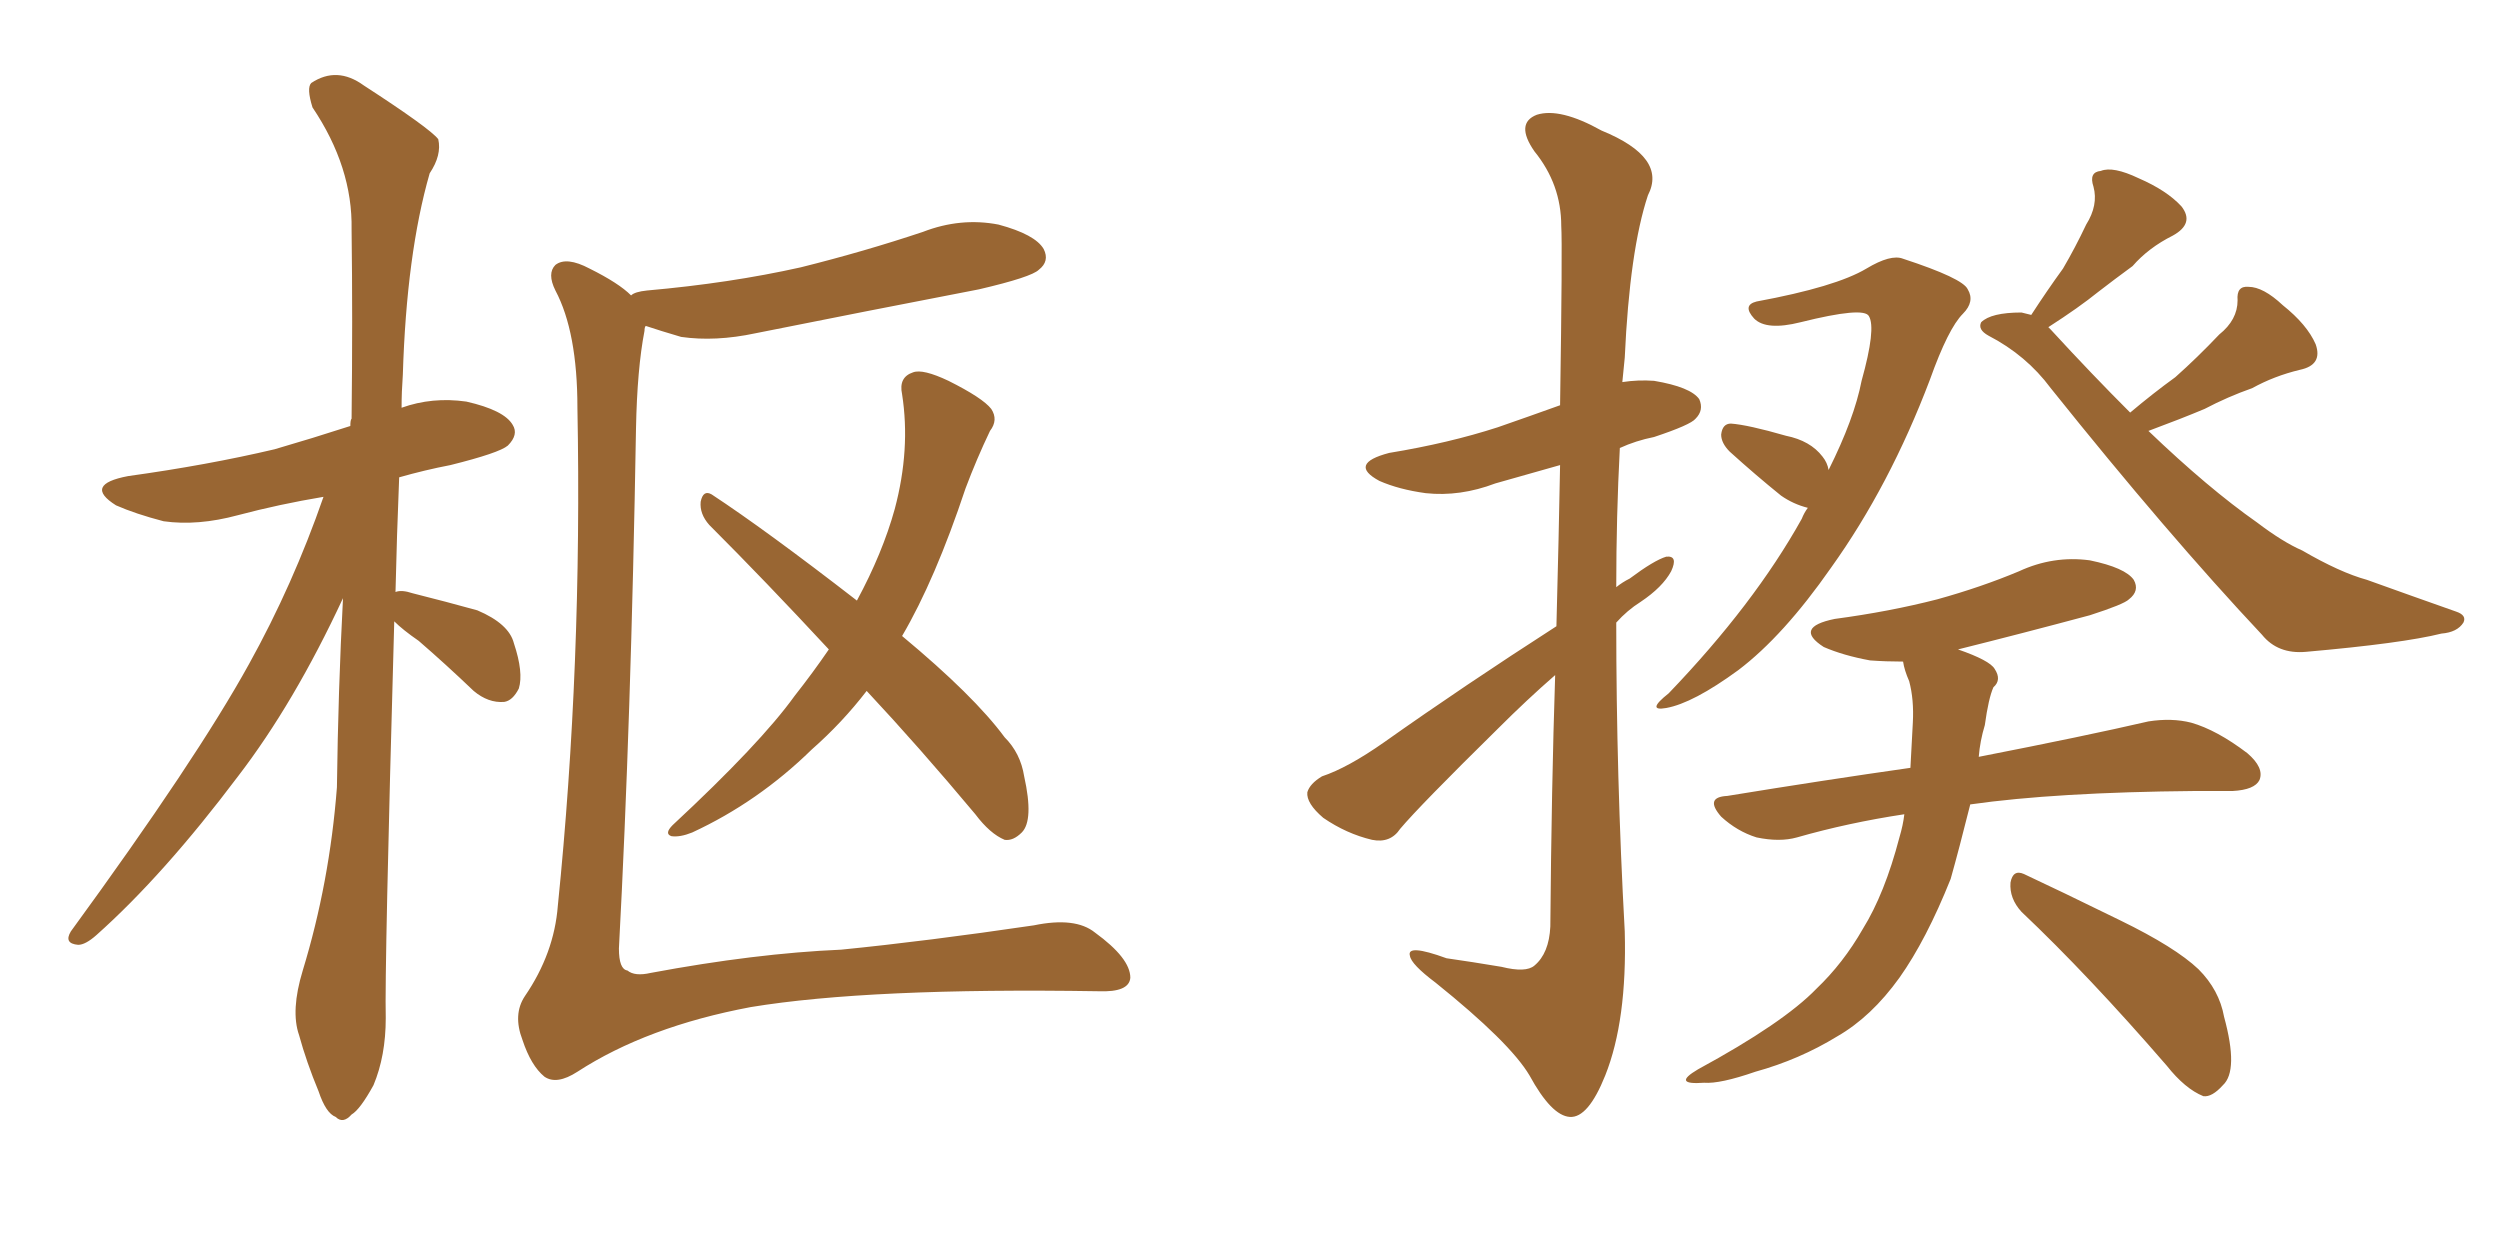 <svg xmlns="http://www.w3.org/2000/svg" xmlns:xlink="http://www.w3.org/1999/xlink" width="300" height="150"><path fill="#996633" padding="10" d="M47.31 74.56L47.31 74.56Q46.14 116.31 46.29 122.17L46.29 122.17Q46.29 126.71 44.82 130.22L44.82 130.22Q43.21 133.15 42.19 133.74L42.19 133.74Q41.16 134.91 40.28 134.03L40.28 134.03Q39.11 133.59 38.23 130.96L38.23 130.96Q36.77 127.44 35.89 124.22L35.89 124.22Q34.86 121.29 36.33 116.46L36.33 116.46Q39.55 105.91 40.43 94.48L40.43 94.48Q40.58 82.76 41.16 71.78L41.16 71.78Q35.30 84.38 28.56 93.16L28.56 93.16Q19.63 105.03 11.57 112.21L11.57 112.21Q10.25 113.38 9.38 113.38L9.38 113.38Q7.62 113.23 8.50 111.77L8.50 111.77Q23.58 91.11 29.88 79.69L29.88 79.69Q35.16 70.17 38.82 59.62L38.82 59.62Q33.54 60.50 28.56 61.82L28.56 61.82Q23.73 63.13 19.63 62.55L19.63 62.55Q16.26 61.67 13.92 60.64L13.92 60.64Q9.96 58.15 15.38 57.13L15.38 57.13Q24.90 55.81 32.96 53.91L32.96 53.91Q37.50 52.59 42.04 51.12L42.04 51.12Q42.04 50.39 42.19 50.24L42.19 50.24Q42.33 38.23 42.19 27.54L42.19 27.54Q42.33 20.07 37.50 12.89L37.50 12.89Q36.77 10.55 37.35 9.96L37.35 9.96Q40.43 7.91 43.65 10.25L43.65 10.25Q51.56 15.38 52.59 16.70L52.59 16.70Q53.03 18.60 51.56 20.80L51.56 20.80Q48.78 30.47 48.34 44.97L48.34 44.97Q48.19 47.02 48.19 48.93L48.19 48.93Q51.86 47.61 55.96 48.19L55.96 48.19Q60.50 49.22 61.52 50.98L61.52 50.98Q62.26 52.15 60.94 53.47L60.94 53.47Q59.91 54.35 54.05 55.81L54.05 55.81Q50.98 56.40 47.90 57.28L47.90 57.28Q47.61 64.45 47.46 71.04L47.46 71.04Q48.19 70.75 49.51 71.19L49.51 71.19Q53.61 72.22 57.28 73.24L57.28 73.24Q61.08 74.85 61.67 77.20L61.67 77.20Q62.84 80.71 62.26 82.62L62.26 82.62Q61.52 84.08 60.50 84.23L60.50 84.23Q58.59 84.38 56.84 82.91L56.84 82.91Q53.47 79.69 50.24 76.90L50.24 76.90Q48.34 75.59 47.31 74.56ZM75.73 35.45L75.73 35.45Q76.17 35.01 77.64 34.86L77.64 34.86Q87.60 33.98 96.09 32.08L96.09 32.08Q103.71 30.18 110.74 27.83L110.74 27.83Q115.28 26.07 119.82 26.95L119.82 26.95Q124.22 28.13 125.24 29.88L125.24 29.88Q125.98 31.35 124.66 32.37L124.66 32.37Q123.78 33.25 117.48 34.72L117.48 34.72Q103.86 37.35 90.67 39.99L90.67 39.99Q85.84 41.02 81.74 40.43L81.74 40.43Q79.25 39.70 77.49 39.11L77.49 39.11Q77.34 39.26 77.34 39.70L77.34 39.70Q76.46 44.24 76.32 51.42L76.32 51.42Q75.73 86.43 74.27 113.82L74.27 113.82Q74.27 116.31 75.29 116.46L75.29 116.46Q76.17 117.19 78.08 116.75L78.08 116.75Q90.67 114.40 100.93 113.96L100.93 113.96Q111.18 112.94 124.07 111.04L124.07 111.04Q129.05 110.01 131.40 111.91L131.40 111.91Q135.64 114.99 135.64 117.33L135.64 117.33Q135.50 119.09 131.84 118.95L131.84 118.95Q104.30 118.51 90.09 120.85L90.09 120.85Q77.64 123.19 69.29 128.61L69.29 128.61Q66.80 130.22 65.33 129.20L65.33 129.20Q63.72 127.88 62.70 124.80L62.70 124.80Q61.52 121.73 62.99 119.53L62.99 119.53Q66.50 114.40 66.94 108.69L66.94 108.69Q69.87 79.83 69.29 48.93L69.29 48.93Q69.29 39.84 66.65 34.86L66.65 34.86Q65.63 32.81 66.65 31.79L66.65 31.79Q67.97 30.76 70.75 32.23L70.75 32.23Q74.27 33.98 75.73 35.45ZM104.00 82.91L104.00 82.91L104.00 82.91Q101.07 86.72 97.41 89.94L97.41 89.94Q90.97 96.24 83.06 99.90L83.06 99.90Q81.59 100.49 80.57 100.34L80.57 100.34Q79.69 100.05 80.71 99.02L80.71 99.02Q91.26 89.21 95.36 83.50L95.36 83.50Q97.56 80.71 99.46 77.93L99.46 77.93Q91.85 69.73 85.11 62.99L85.11 62.99Q83.94 61.67 84.08 60.21L84.08 60.21Q84.38 58.74 85.40 59.33L85.40 59.33Q91.85 63.57 102.83 72.07L102.83 72.07Q105.91 66.36 107.37 61.08L107.37 61.08Q109.28 53.91 108.25 47.31L108.25 47.31Q107.81 45.26 109.57 44.68L109.57 44.68Q110.74 44.24 113.82 45.70L113.82 45.70Q117.92 47.75 118.95 49.07L118.95 49.07Q119.82 50.39 118.80 51.71L118.80 51.71Q117.19 55.08 115.87 58.59L115.87 58.59Q112.21 69.58 108.25 76.32L108.25 76.32Q116.89 83.50 120.56 88.48L120.56 88.48Q122.46 90.38 122.90 93.16L122.90 93.16Q124.07 98.44 122.61 99.90L122.61 99.90Q121.58 100.93 120.56 100.78L120.56 100.78Q118.80 100.05 117.04 97.71L117.04 97.71Q110.30 89.65 104.00 82.91ZM186.77 75.15L186.77 75.15Q187.06 64.16 187.21 55.81L187.21 55.81Q183.11 56.98 179.44 58.01L179.44 58.01Q175.20 59.62 171.09 59.18L171.09 59.18Q167.87 58.74 165.53 57.71L165.53 57.71Q161.72 55.66 166.70 54.35L166.70 54.35Q173.88 53.17 179.74 51.27L179.74 51.27Q183.54 49.95 187.21 48.63L187.21 48.63Q187.50 29.44 187.35 27.10L187.35 27.10Q187.35 22.12 184.13 18.16L184.13 18.16Q181.79 14.79 184.42 13.77L184.42 13.77Q187.21 12.89 192.19 15.67L192.19 15.67Q200.10 18.90 197.75 23.44L197.75 23.44Q195.56 30.03 194.97 42.92L194.97 42.92Q194.82 44.38 194.68 45.85L194.68 45.85Q196.58 45.56 198.49 45.70L198.49 45.70Q202.88 46.44 203.91 47.90L203.91 47.90Q204.49 49.22 203.47 50.24L203.47 50.24Q202.88 50.98 198.49 52.44L198.49 52.44Q196.29 52.88 194.38 53.76L194.38 53.76Q193.95 61.96 193.95 70.46L193.95 70.46Q194.68 69.87 195.56 69.43L195.56 69.43Q198.49 67.24 199.95 66.80L199.95 66.80Q201.42 66.65 200.54 68.55L200.54 68.55Q199.51 70.46 196.88 72.22L196.88 72.22Q195.26 73.24 193.95 74.71L193.95 74.71Q193.95 93.16 194.97 111.77L194.97 111.77Q195.26 122.46 192.63 129.05L192.63 129.05Q190.58 134.18 188.38 134.03L188.38 134.03Q186.18 133.89 183.54 129.05L183.54 129.05Q181.20 125.10 172.27 117.92L172.27 117.92Q169.34 115.72 169.19 114.70L169.19 114.70Q168.75 113.23 173.58 114.99L173.58 114.99Q176.66 115.43 180.18 116.02L180.18 116.02Q183.11 116.75 184.13 115.87L184.13 115.87Q185.89 114.40 186.04 111.18L186.04 111.18Q186.18 94.34 186.62 81.01L186.62 81.01Q183.25 83.94 179.74 87.45L179.74 87.45Q170.36 96.68 168.02 99.46L168.02 99.46Q166.85 101.22 164.65 100.78L164.65 100.78Q161.57 100.05 158.79 98.14L158.79 98.14Q156.74 96.39 156.88 95.07L156.88 95.07Q157.18 94.04 158.64 93.16L158.64 93.16Q161.72 92.14 166.11 89.06L166.11 89.06Q175.63 82.32 186.77 75.15ZM219.43 56.40L219.43 56.40Q222.51 50.24 223.39 45.70L223.39 45.70Q225.15 39.40 224.27 37.94L224.27 37.94Q223.68 36.77 216.06 38.67L216.06 38.67Q211.96 39.70 210.50 38.23L210.50 38.23Q209.03 36.62 210.79 36.18L210.79 36.18Q220.31 34.42 223.97 32.23L223.97 32.23Q226.90 30.47 228.37 31.05L228.37 31.05Q235.55 33.40 236.13 34.72L236.13 34.72Q237.01 36.18 235.55 37.65L235.55 37.65Q233.79 39.40 231.59 45.56L231.59 45.56Q226.76 58.30 219.73 68.12L219.73 68.12Q214.01 76.32 208.59 80.42L208.59 80.42Q203.17 84.38 199.95 84.96L199.95 84.96Q197.46 85.40 200.24 83.20L200.24 83.20Q210.50 72.51 216.21 62.26L216.21 62.26Q216.50 61.52 216.94 60.94L216.94 60.94Q215.19 60.50 213.72 59.47L213.72 59.47Q210.64 56.98 207.57 54.20L207.57 54.20Q206.54 53.17 206.54 52.15L206.54 52.15Q206.69 50.83 207.71 50.83L207.71 50.83Q209.77 50.98 214.31 52.29L214.31 52.29Q217.24 52.88 218.70 54.79L218.70 54.79Q219.29 55.52 219.43 56.40ZM257.81 51.71L257.81 51.71Q264.99 58.59 270.85 62.70L270.85 62.70Q273.93 65.04 276.27 66.06L276.27 66.06Q280.81 68.70 284.03 69.58L284.03 69.58Q289.31 71.48 294.73 73.39L294.73 73.39Q296.04 73.83 295.61 74.71L295.61 74.71Q294.87 75.88 292.97 76.03L292.97 76.03Q288.28 77.20 276.71 78.22L276.71 78.22Q273.34 78.52 271.44 76.17L271.44 76.17Q260.16 64.16 246.09 46.58L246.09 46.58Q243.16 42.63 238.62 40.28L238.62 40.28Q237.30 39.55 237.74 38.67L237.74 38.67Q238.92 37.50 242.58 37.50L242.58 37.50Q243.16 37.65 243.75 37.79L243.75 37.79Q245.65 34.86 247.56 32.23L247.56 32.23Q249.02 29.74 250.34 26.95L250.34 26.95Q251.81 24.61 251.22 22.41L251.22 22.41Q250.63 20.65 252.10 20.51L252.10 20.51Q253.56 19.92 256.64 21.39L256.64 21.39Q260.01 22.85 261.77 24.76L261.77 24.76Q263.38 26.81 260.74 28.27L260.74 28.27Q257.81 29.74 255.91 31.93L255.91 31.93Q253.71 33.54 251.81 35.01L251.81 35.01Q249.46 36.91 245.80 39.26L245.80 39.26Q245.95 39.40 246.09 39.55L246.09 39.55Q251.07 44.97 255.62 49.51L255.62 49.51Q258.40 47.17 261.04 45.26L261.04 45.26Q263.67 42.92 266.31 40.14L266.31 40.14Q268.51 38.38 268.51 36.04L268.51 36.04Q268.36 34.28 269.82 34.42L269.82 34.42Q271.58 34.42 273.93 36.62L273.93 36.62Q276.86 38.96 277.88 41.31L277.88 41.31Q278.76 43.80 275.98 44.38L275.98 44.38Q272.90 45.12 270.26 46.58L270.26 46.58Q267.33 47.61 264.55 49.07L264.55 49.07Q261.77 50.24 257.81 51.71ZM228.52 97.71L228.52 97.71Q221.78 98.73 215.63 100.49L215.63 100.49Q213.57 101.07 210.79 100.49L210.79 100.49Q208.45 99.76 206.54 98.00L206.54 98.00Q204.49 95.65 207.28 95.51L207.28 95.51Q218.99 93.60 229.25 92.14L229.25 92.14Q229.39 89.50 229.54 86.72L229.54 86.72Q229.69 83.94 229.10 81.74L229.10 81.74Q228.52 80.42 228.37 79.39L228.37 79.39Q226.32 79.39 224.41 79.25L224.41 79.25Q221.19 78.66 218.85 77.64L218.85 77.64Q215.19 75.29 220.17 74.27L220.17 74.27Q226.76 73.39 232.47 71.92L232.47 71.92Q237.74 70.46 242.29 68.55L242.29 68.55Q246.39 66.65 250.78 67.24L250.78 67.24Q255.03 68.12 256.05 69.58L256.05 69.58Q256.79 70.90 255.47 71.92L255.47 71.92Q254.88 72.51 250.78 73.83L250.78 73.83Q242.58 76.03 234.96 77.93L234.96 77.93Q238.77 79.25 239.36 80.27L239.36 80.27Q240.23 81.59 239.21 82.47L239.21 82.47Q238.62 83.79 238.18 87.01L238.18 87.01Q237.60 88.92 237.45 90.82L237.45 90.82Q250.20 88.33 257.81 86.57L257.81 86.57Q260.60 86.13 262.94 86.72L262.94 86.72Q266.02 87.60 269.68 90.38L269.68 90.38Q271.73 92.14 271.14 93.60L271.14 93.60Q270.56 94.78 267.92 94.92L267.92 94.92Q265.72 94.92 263.38 94.92L263.38 94.92Q246.68 95.07 236.43 96.53L236.43 96.53Q235.11 101.81 234.08 105.47L234.08 105.47Q231.15 112.79 227.93 117.33L227.93 117.33Q224.56 122.02 220.46 124.37L220.46 124.37Q215.92 127.15 210.64 128.61L210.64 128.61Q206.40 130.08 204.49 129.93L204.49 129.93Q200.54 130.22 203.76 128.32L203.76 128.32Q214.01 122.75 217.97 118.65L217.97 118.65Q221.19 115.58 223.54 111.47L223.54 111.47Q226.17 107.23 227.93 100.49L227.93 100.49Q228.37 99.02 228.52 97.71ZM242.58 109.42L242.58 109.42L242.58 109.42Q241.11 107.81 241.26 105.91L241.26 105.91Q241.55 104.30 242.87 104.88L242.87 104.88Q246.97 106.79 254.44 110.45L254.44 110.45Q261.04 113.67 263.82 116.31L263.82 116.31Q266.31 118.80 266.89 122.02L266.89 122.02Q268.65 128.47 266.75 130.22L266.75 130.22Q265.43 131.69 264.40 131.54L264.40 131.54Q262.21 130.66 260.01 127.88L260.01 127.88Q250.63 117.04 242.58 109.42Z"/></svg>